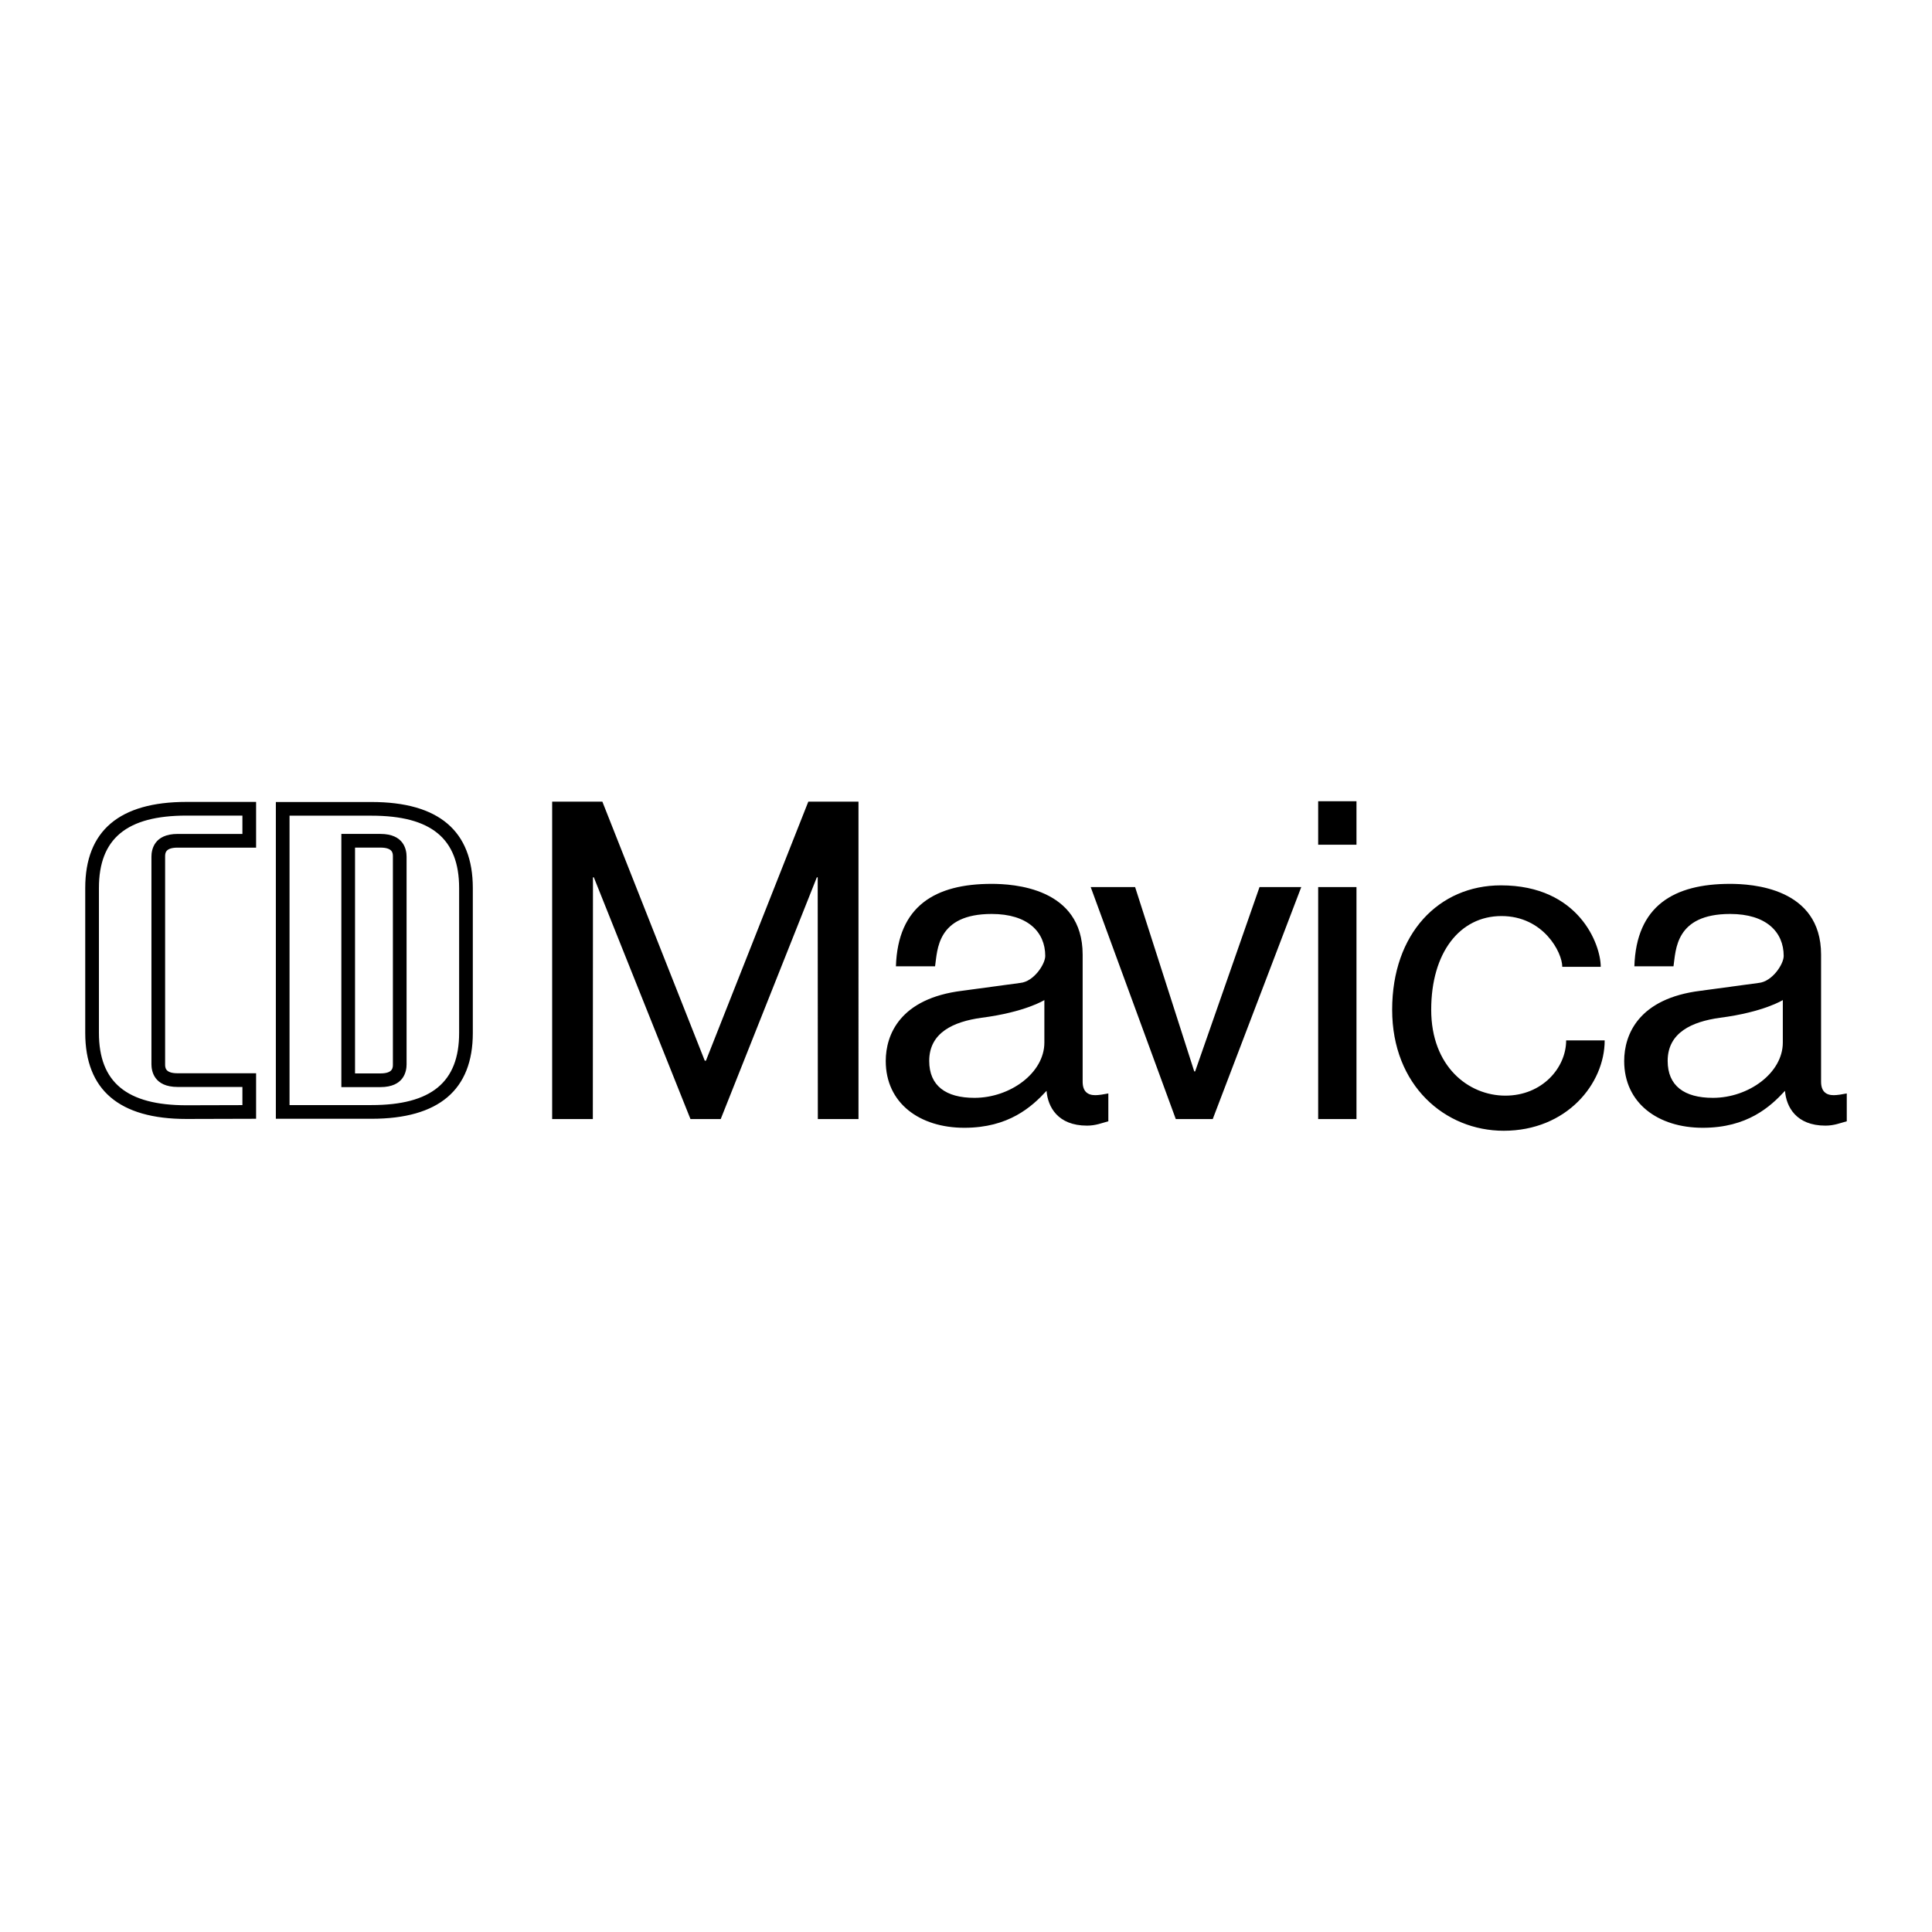 <svg xmlns="http://www.w3.org/2000/svg" width="2500" height="2500" viewBox="0 0 192.756 192.756"><g fill-rule="evenodd" clip-rule="evenodd"><path fill="#fff" d="M0 0h192.756v192.756H0V0z"/><path d="M131.514 111.648V88.505h3.822v23.143h-3.822zm0-27.368v-4.341h3.822v4.341h-3.822zM125.662 88.505h4.164l-8.83 23.143h-3.688l-8.488-23.143h4.43l5.9 18.39h.088l6.424-18.39zM70.4 105.823h-.087L60.098 79.981h-5.009v31.667h4.058s.013-21.206.013-24.115h.087l9.641 24.115h3.018l9.589-24.115h.087c0 2.909.013 24.115.013 24.115h4.056V79.981h-5.006l-10.214 25.842h-.088.057zm92.662-9.417c.189-6.019 3.924-8.223 9.539-8.223 2.123 0 9.088.355 9.088 7.061v12.677c0 .955.48 1.345 1.26 1.345.348 0 .869-.085 1.303-.173v2.777c-.65.173-1.26.434-2.127.434-2.926 0-3.916-1.885-4.035-3.473-1.475 1.605-3.775 3.688-8.205 3.688-4.461 0-7.84-2.459-7.84-6.663 0-2.635 1.436-6.244 7.625-7.006l5.791-.783c1.357-.127 2.498-1.876 2.498-2.689 0-2.389-1.736-4.192-5.338-4.192-5.508 0-5.416 3.631-5.656 5.221h-3.903v-.001zm14.809 3.372c.012-.008-1.885 1.203-6.291 1.768-2.756.386-5.197 1.463-5.197 4.301 0 2.475 1.648 3.686 4.514 3.686 3.557 0 6.975-2.48 6.975-5.518v-4.237h-.001zm-88.484-3.372c.191-6.019 3.922-8.223 9.541-8.223 2.121 0 9.088.355 9.088 7.061v12.677c0 .955.48 1.345 1.26 1.345.346 0 .869-.085 1.303-.173v2.777c-.648.173-1.26.434-2.127.434-2.93 0-3.916-1.885-4.037-3.473-1.477 1.605-3.777 3.688-8.203 3.688-4.466 0-7.841-2.459-7.841-6.663 0-2.635 1.436-6.244 7.623-7.006l5.794-.783c1.357-.127 2.496-1.876 2.496-2.689 0-2.389-1.736-4.192-5.34-4.192-5.503 0-5.412 3.631-5.652 5.221h-3.905v-.001zm14.81 3.372c.012-.008-1.885 1.203-6.295 1.768-2.753.386-5.194 1.463-5.194 4.301 0 2.475 1.647 3.686 4.512 3.686 3.559 0 6.977-2.48 6.977-5.518v-4.237zm45.549-11.446c-6.178 0-10.85 4.788-10.85 12.41 0 7.569 5.285 12.074 11.125 12.074 6.289 0 10.078-4.692 10.078-9.015h-3.844c0 2.729-2.391 5.512-6.064 5.512-3.672 0-7.4-2.896-7.4-8.571 0-5.677 2.834-9.347 7.012-9.347 4.174 0 6.064 3.615 6.064 5.063h3.838c0-2.228-2.172-8.126-9.959-8.126zM24.868 80.007h-6.265c-6.702 0-10.099 2.889-10.099 8.584v14.464c0 5.694 3.397 8.584 10.099 8.584l6.948-.019v-4.54h-7.829c-1.248 0-1.248-.564-1.248-.905V85.471c0-.338 0-.902 1.248-.902h7.829v-4.562h-.683zM9.87 103.055V88.591c0-4.924 2.774-7.219 8.733-7.219h5.583v1.83h-6.463c-2.358 0-2.614 1.585-2.614 2.269v20.704c0 .683.255 2.271 2.614 2.271h6.463v1.812l-5.586.015c-5.955-.001-8.73-2.295-8.73-7.218zM28.204 80.015h-.682v31.605h9.549c6.702 0 10.102-2.877 10.102-8.56V88.6c0-5.698-3.4-8.584-10.102-8.584h-8.867v-.001zm8.867 1.366c5.959 0 8.736 2.295 8.736 7.218v14.461c0 4.908-2.777 7.194-8.736 7.194h-8.184V81.38l8.184.001z"/><path d="M34.74 83.2h-.683v25.261h3.894c2.359 0 2.613-1.585 2.613-2.268V85.467c0-.68-.254-2.267-2.613-2.267H34.74zm3.211 1.365c1.248 0 1.248.564 1.248.901v20.727c0 .337 0 .901-1.248.901h-2.529V84.565h2.529z"/></g></svg>